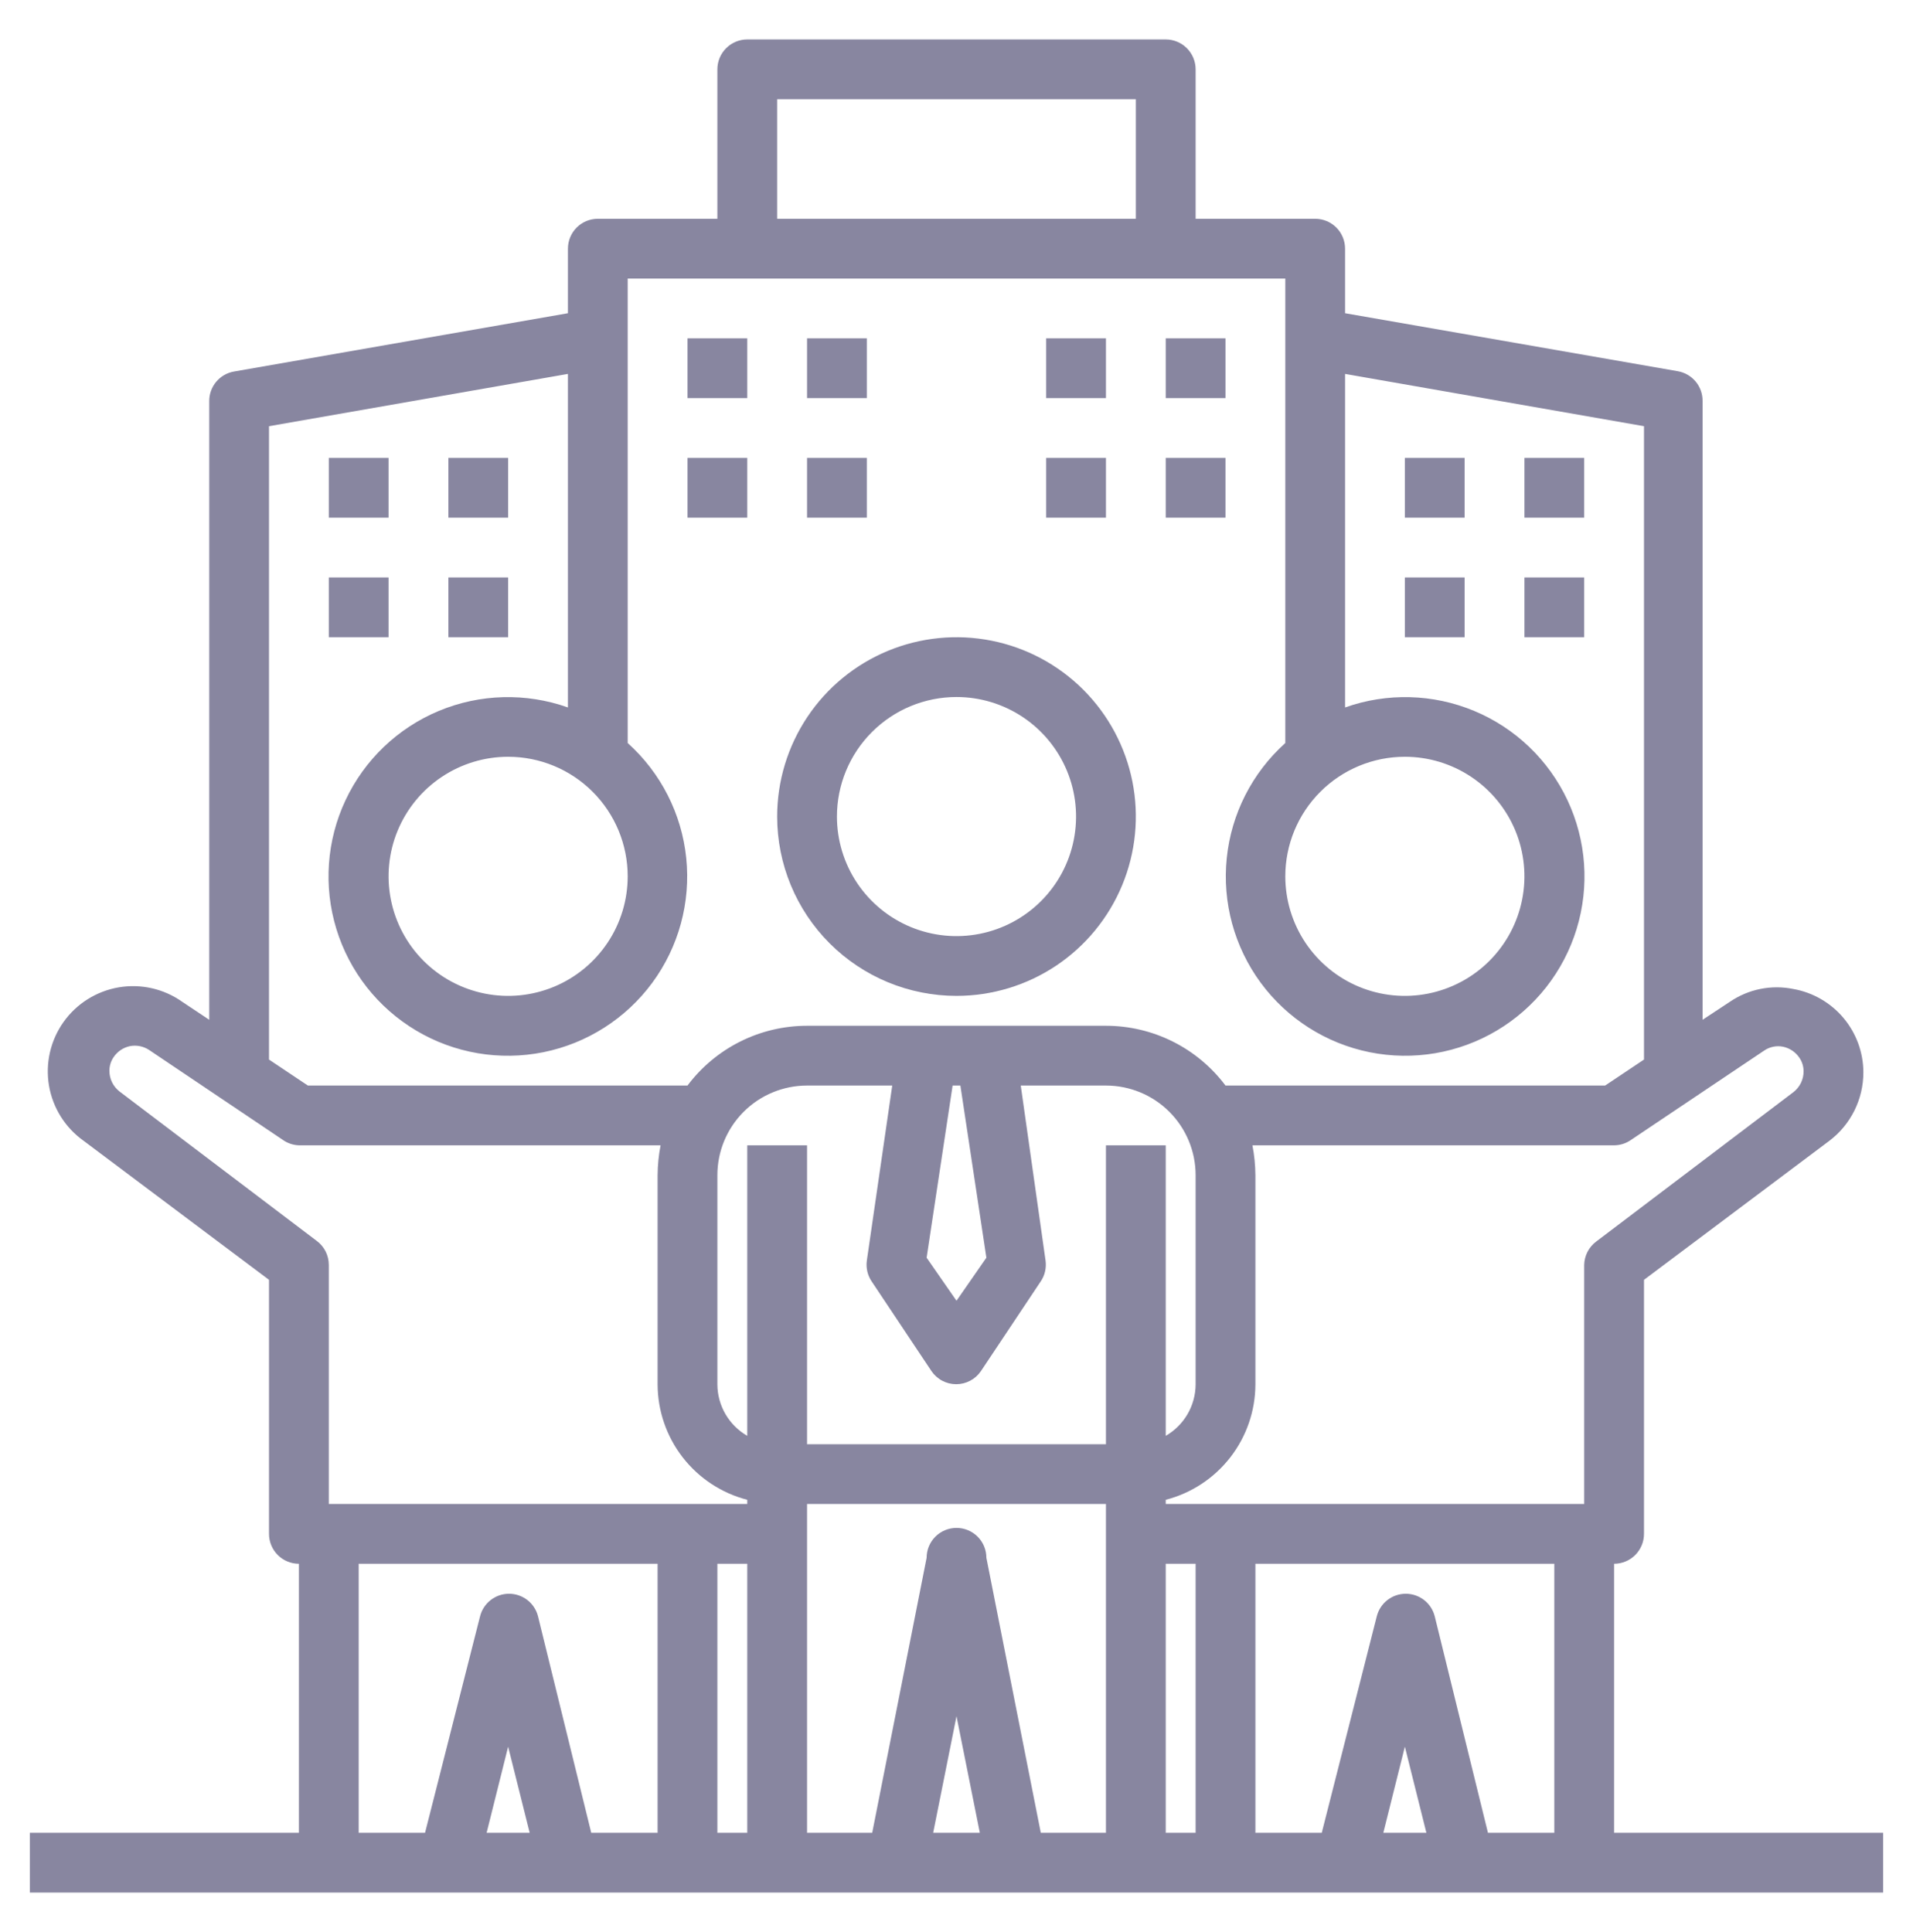 <?xml version="1.0" encoding="UTF-8"?>
<svg xmlns="http://www.w3.org/2000/svg" width="100" height="101" viewBox="0 0 100 101" fill="none">
  <g id="Frame">
    <g id="Group">
      <g id="Layer 2">
        <path id="Vector" d="M50 52.062C51.854 52.062 53.667 51.513 55.209 50.483C56.75 49.452 57.952 47.988 58.661 46.275C59.371 44.562 59.557 42.677 59.195 40.858C58.833 39.04 57.94 37.37 56.629 36.058C55.318 34.747 53.648 33.854 51.829 33.493C50.01 33.131 48.125 33.317 46.412 34.026C44.699 34.736 43.235 35.937 42.205 37.479C41.175 39.021 40.625 40.833 40.625 42.688C40.625 45.174 41.613 47.559 43.371 49.317C45.129 51.075 47.514 52.062 50 52.062ZM50 36.438C51.236 36.438 52.444 36.804 53.472 37.491C54.5 38.178 55.301 39.154 55.774 40.296C56.247 41.438 56.371 42.694 56.13 43.907C55.889 45.119 55.294 46.233 54.419 47.107C53.545 47.981 52.432 48.576 51.219 48.817C50.007 49.059 48.75 48.935 47.608 48.462C46.466 47.989 45.49 47.188 44.803 46.16C44.117 45.132 43.75 43.924 43.75 42.688C43.75 41.03 44.408 39.44 45.581 38.268C46.753 37.096 48.342 36.438 50 36.438Z" fill="#8886A0"></path>
        <path id="Vector_2" d="M84.375 81.75C84.789 81.75 85.187 81.585 85.48 81.292C85.773 80.999 85.938 80.602 85.938 80.188V66.906L95.625 59.641C96.178 59.223 96.627 58.682 96.936 58.061C97.245 57.44 97.406 56.756 97.406 56.062C97.404 55.023 97.037 54.017 96.369 53.22C95.701 52.423 94.774 51.886 93.75 51.703C93.179 51.586 92.589 51.585 92.018 51.7C91.446 51.816 90.903 52.045 90.422 52.375L89 53.312V20.969C89.005 20.596 88.878 20.235 88.64 19.948C88.402 19.662 88.07 19.47 87.703 19.406L70.312 16.375V13C70.312 12.586 70.148 12.188 69.855 11.895C69.562 11.602 69.164 11.438 68.75 11.438H62.5V3.625C62.5 3.211 62.335 2.813 62.042 2.52C61.749 2.227 61.352 2.062 60.938 2.062H39.062C38.648 2.062 38.251 2.227 37.958 2.52C37.665 2.813 37.5 3.211 37.5 3.625V11.438H31.25C30.836 11.438 30.438 11.602 30.145 11.895C29.852 12.188 29.688 12.586 29.688 13V16.375L12.234 19.422C11.867 19.485 11.535 19.677 11.297 19.964C11.06 20.25 10.932 20.612 10.938 20.984V53.312L9.531 52.375C8.568 51.691 7.372 51.418 6.207 51.616C5.043 51.814 4.004 52.466 3.32 53.43C2.637 54.393 2.364 55.589 2.561 56.754C2.759 57.918 3.412 58.957 4.375 59.641L14.062 66.906V80.188C14.062 80.602 14.227 80.999 14.52 81.292C14.813 81.585 15.211 81.75 15.625 81.75V95.812H1.562V98.938H98.438V95.812H84.375V81.75ZM73.438 39.562C74.674 39.562 75.882 39.929 76.91 40.616C77.938 41.303 78.739 42.279 79.212 43.421C79.685 44.563 79.809 45.819 79.567 47.032C79.326 48.244 78.731 49.358 77.857 50.232C76.983 51.106 75.869 51.701 74.657 51.942C73.444 52.184 72.188 52.06 71.046 51.587C69.904 51.114 68.928 50.313 68.241 49.285C67.554 48.257 67.188 47.049 67.188 45.812C67.188 44.155 67.846 42.565 69.018 41.393C70.19 40.221 71.78 39.562 73.438 39.562ZM40.625 5.188H59.375V11.438H40.625V5.188ZM32.812 45.812C32.812 47.049 32.446 48.257 31.759 49.285C31.072 50.313 30.096 51.114 28.954 51.587C27.812 52.06 26.556 52.184 25.343 51.942C24.131 51.701 23.017 51.106 22.143 50.232C21.269 49.358 20.674 48.244 20.433 47.032C20.191 45.819 20.315 44.563 20.788 43.421C21.261 42.279 22.062 41.303 23.09 40.616C24.118 39.929 25.326 39.562 26.562 39.562C28.22 39.562 29.81 40.221 30.982 41.393C32.154 42.565 32.812 44.155 32.812 45.812ZM14.062 22.281L29.688 19.547V36.984C27.494 36.205 25.088 36.269 22.939 37.165C20.79 38.061 19.052 39.724 18.062 41.832C17.072 43.939 16.902 46.34 17.584 48.566C18.266 50.791 19.753 52.684 21.753 53.874C23.754 55.065 26.127 55.468 28.409 55.006C30.691 54.544 32.719 53.249 34.099 51.374C35.478 49.498 36.111 47.177 35.873 44.861C35.636 42.544 34.544 40.4 32.812 38.844V14.562H67.188V38.844C65.456 40.4 64.364 42.544 64.127 44.861C63.889 47.177 64.522 49.498 65.901 51.374C67.281 53.249 69.309 54.544 71.591 55.006C73.873 55.468 76.246 55.065 78.246 53.874C80.247 52.684 81.734 50.791 82.416 48.566C83.098 46.34 82.928 43.939 81.938 41.832C80.948 39.724 79.21 38.061 77.061 37.165C74.912 36.269 72.506 36.205 70.312 36.984V19.547L85.938 22.281V55.391L83.906 56.75H64.062C63.335 55.78 62.391 54.992 61.306 54.45C60.221 53.907 59.025 53.625 57.812 53.625H42.188C40.975 53.625 39.779 53.907 38.694 54.45C37.609 54.992 36.665 55.78 35.938 56.75H16.094L14.062 55.391V22.281ZM51.562 65.75L50 68L48.438 65.75L49.797 56.75H50.203L51.562 65.75ZM25.438 95.812L26.562 91.312L27.688 95.812H25.438ZM34.375 95.812H30.906L28.125 84.5C28.04 84.162 27.845 83.862 27.571 83.648C27.296 83.434 26.958 83.317 26.609 83.317C26.261 83.317 25.923 83.434 25.648 83.648C25.374 83.862 25.178 84.162 25.094 84.5L22.219 95.812H18.75V81.75H34.375V95.812ZM39.062 95.812H37.5V81.75H39.062V95.812ZM39.062 78.625H17.188V66.125C17.188 65.882 17.131 65.643 17.023 65.426C16.914 65.209 16.757 65.02 16.562 64.875L6.25 57.062C6.086 56.935 5.952 56.771 5.86 56.585C5.768 56.398 5.72 56.193 5.719 55.984C5.717 55.728 5.794 55.477 5.938 55.266C6.138 54.968 6.446 54.761 6.797 54.688C7.144 54.623 7.503 54.696 7.797 54.891L14.766 59.578C15.016 59.76 15.315 59.863 15.625 59.875H34.531C34.431 60.39 34.379 60.913 34.375 61.438V72.375C34.38 73.757 34.842 75.099 35.69 76.19C36.538 77.281 37.724 78.061 39.062 78.406V78.625ZM48.781 95.812L50 89.719L51.219 95.812H48.781ZM57.812 95.812H54.406L51.562 81.438C51.562 81.023 51.398 80.626 51.105 80.333C50.812 80.04 50.414 79.875 50 79.875C49.586 79.875 49.188 80.04 48.895 80.333C48.602 80.626 48.438 81.023 48.438 81.438L45.594 95.812H42.188V78.625H57.812V95.812ZM57.812 75.5H42.188V59.875H39.062V75.062C38.59 74.79 38.197 74.398 37.923 73.927C37.649 73.455 37.503 72.92 37.5 72.375V61.438C37.5 60.194 37.994 59.002 38.873 58.123C39.752 57.244 40.944 56.75 42.188 56.75H46.641L45.312 65.906C45.261 66.284 45.35 66.668 45.562 66.984L48.688 71.672C48.83 71.885 49.023 72.059 49.25 72.179C49.476 72.3 49.728 72.363 49.984 72.363C50.241 72.363 50.493 72.3 50.719 72.179C50.945 72.059 51.138 71.885 51.281 71.672L54.406 66.984C54.618 66.668 54.707 66.284 54.656 65.906L53.359 56.75H57.812C59.056 56.75 60.248 57.244 61.127 58.123C62.006 59.002 62.5 60.194 62.5 61.438V72.375C62.497 72.92 62.351 73.455 62.077 73.927C61.803 74.398 61.41 74.79 60.938 75.062V59.875H57.812V75.5ZM62.5 95.812H60.938V81.75H62.5V95.812ZM72.312 95.812L73.438 91.312L74.562 95.812H72.312ZM81.25 95.812H77.781L75 84.5C74.915 84.162 74.72 83.862 74.446 83.648C74.171 83.434 73.833 83.317 73.484 83.317C73.136 83.317 72.798 83.434 72.523 83.648C72.249 83.862 72.053 84.162 71.969 84.5L69.094 95.812H65.625V81.75H81.25V95.812ZM82.812 66.125V78.625H60.938V78.406C62.276 78.061 63.462 77.281 64.31 76.19C65.158 75.099 65.621 73.757 65.625 72.375V61.438C65.621 60.913 65.569 60.39 65.469 59.875H84.375C84.681 59.873 84.98 59.78 85.234 59.609L92.219 54.922C92.361 54.824 92.521 54.756 92.691 54.721C92.859 54.686 93.034 54.685 93.203 54.719C93.554 54.792 93.862 54.999 94.062 55.297C94.207 55.509 94.283 55.759 94.281 56.016C94.28 56.224 94.232 56.429 94.14 56.616C94.048 56.803 93.914 56.966 93.75 57.094L83.438 64.906C83.248 65.049 83.093 65.232 82.984 65.444C82.876 65.655 82.817 65.888 82.812 66.125Z" fill="#8886A0"></path>
        <path id="Vector_3" d="M35.938 17.688H39.062V20.812H35.938V17.688ZM42.188 17.688H45.312V20.812H42.188V17.688ZM35.938 23.938H39.062V27.062H35.938V23.938ZM42.188 23.938H45.312V27.062H42.188V23.938ZM54.688 17.688H57.812V20.812H54.688V17.688ZM60.938 17.688H64.062V20.812H60.938V17.688ZM54.688 23.938H57.812V27.062H54.688V23.938ZM60.938 23.938H64.062V27.062H60.938V23.938ZM17.188 23.938H20.312V27.062H17.188V23.938ZM23.438 23.938H26.562V27.062H23.438V23.938ZM17.188 30.188H20.312V33.312H17.188V30.188ZM23.438 30.188H26.562V33.312H23.438V30.188ZM73.438 23.938H76.562V27.062H73.438V23.938ZM79.688 23.938H82.812V27.062H79.688V23.938ZM73.438 30.188H76.562V33.312H73.438V30.188ZM79.688 30.188H82.812V33.312H79.688V30.188Z" fill="#8886A0"></path>
      </g>
    </g>
  </g>
</svg>
